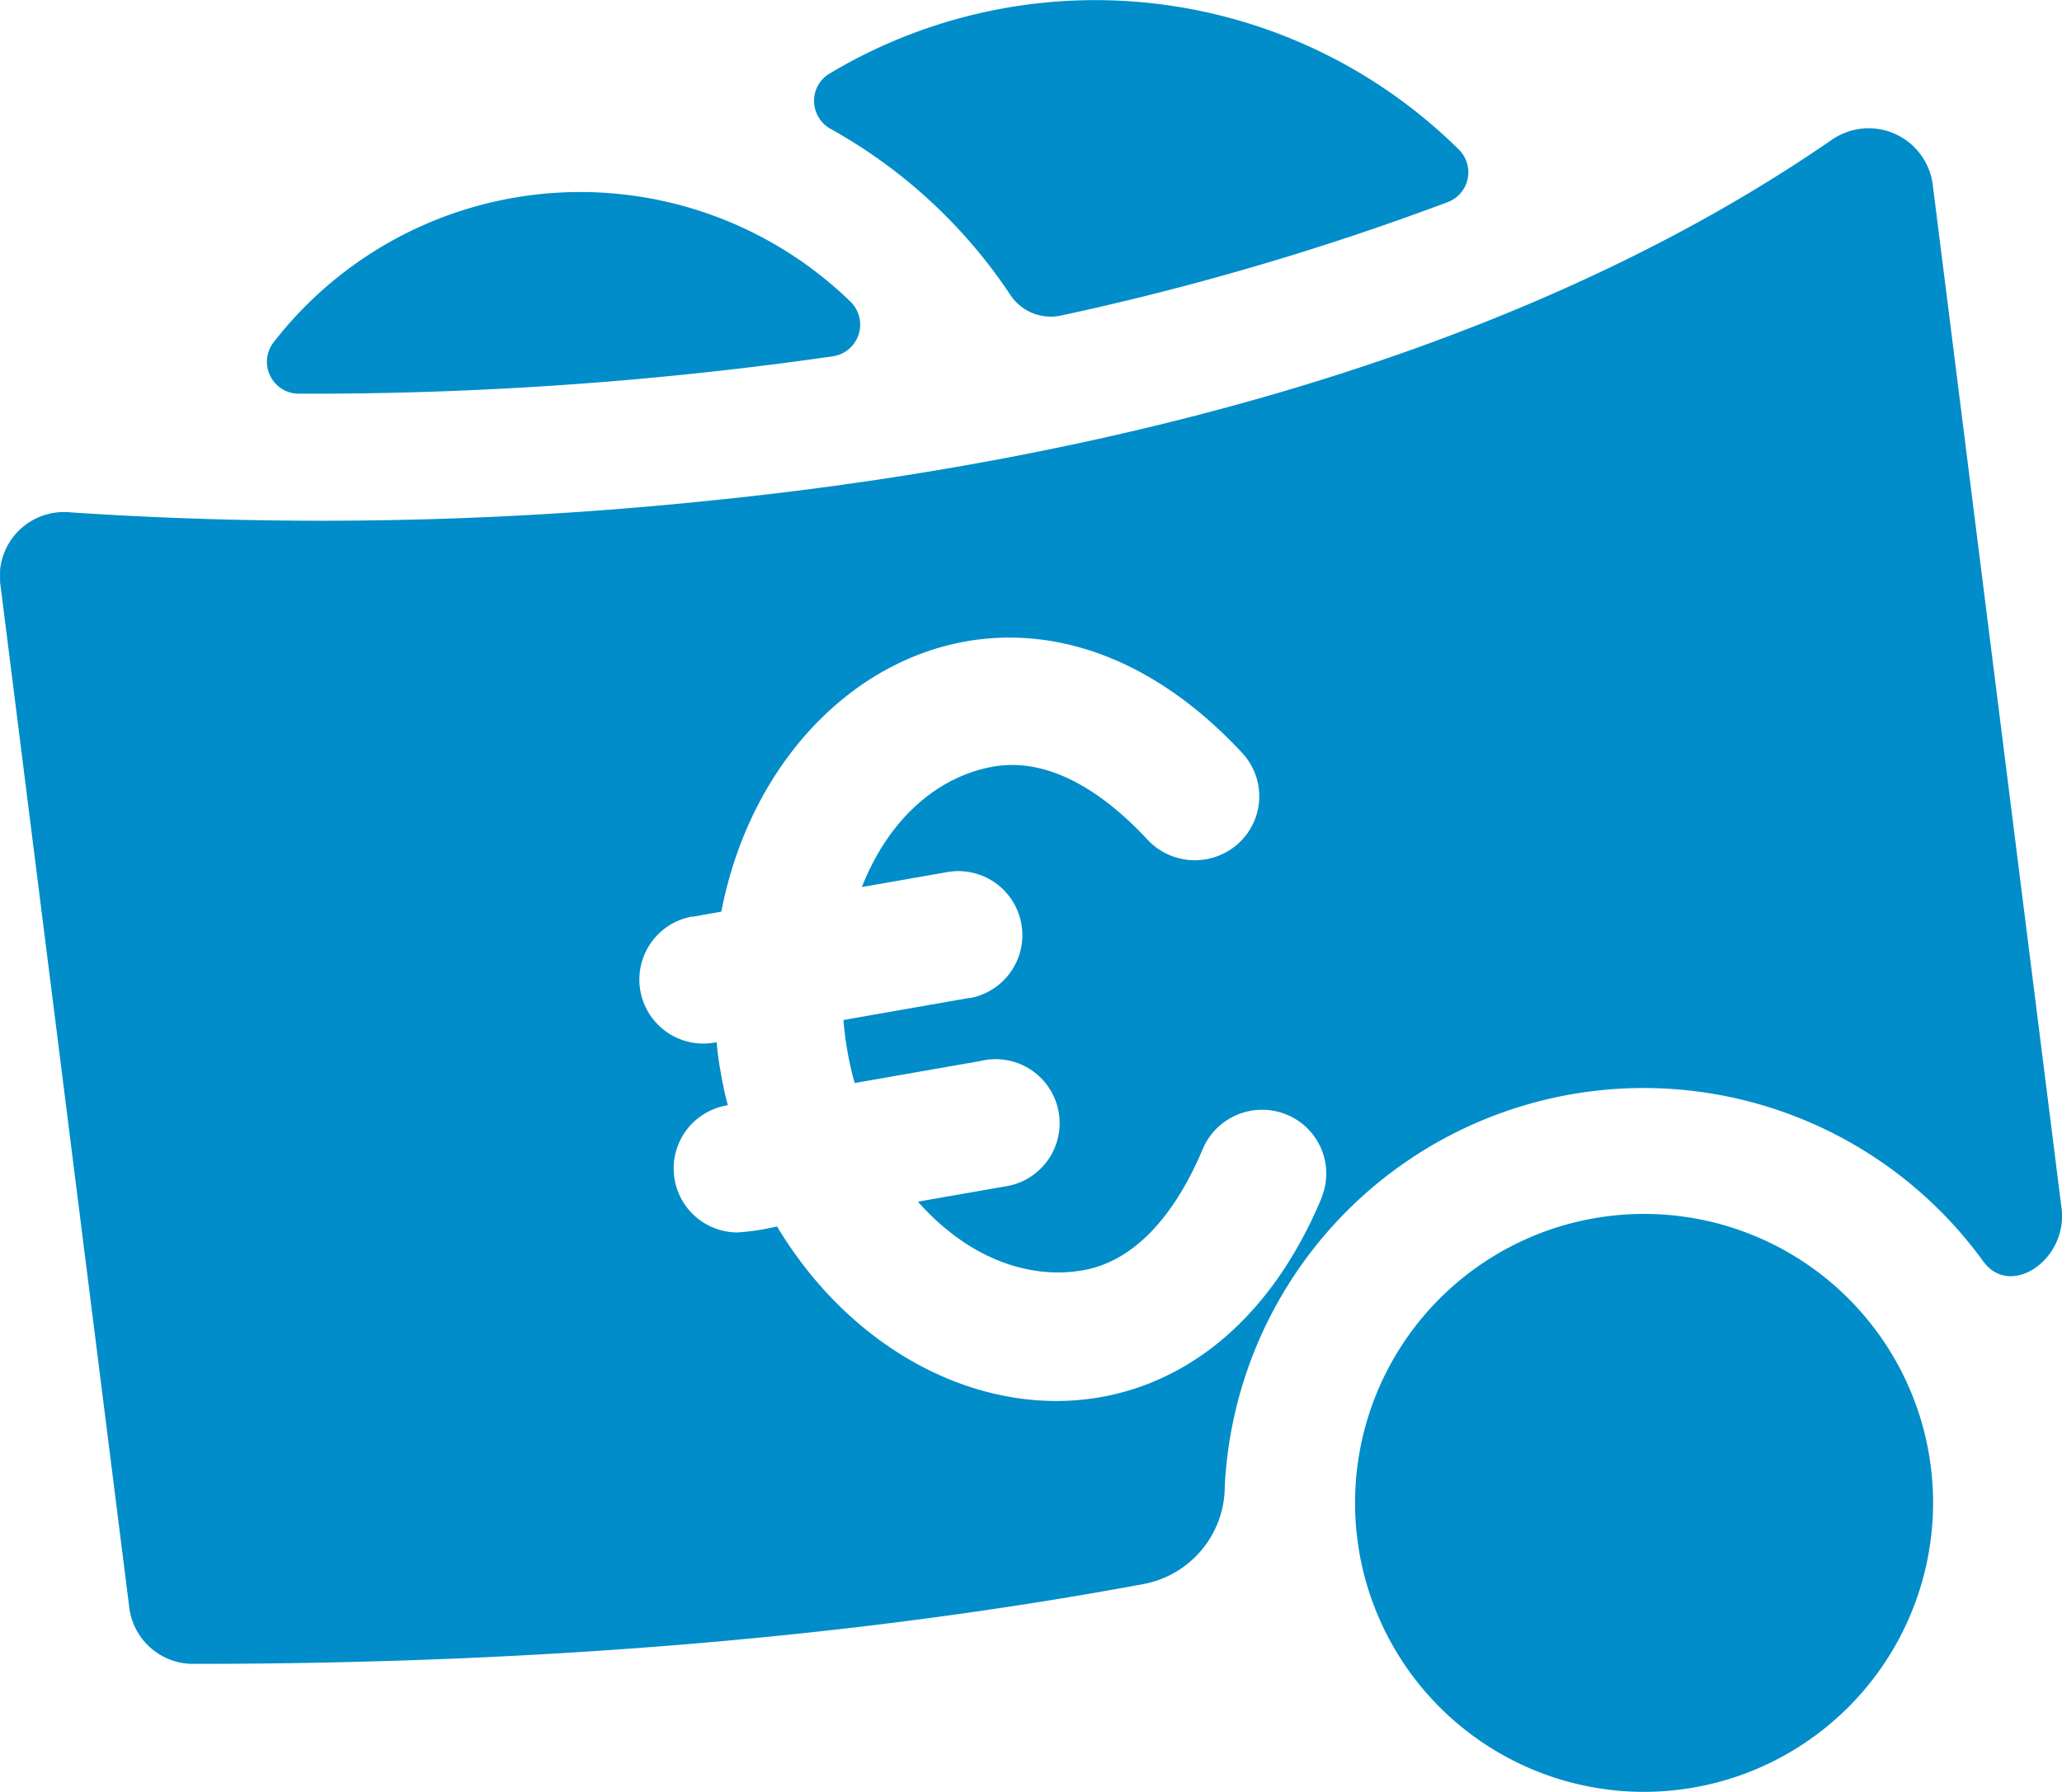 <svg id="money" xmlns="http://www.w3.org/2000/svg" xmlns:xlink="http://www.w3.org/1999/xlink" viewBox="0 0 298.01 259.01"><defs><style>.cls-1{fill:none;}.cls-2{clip-path:url(#clip-path);}.cls-3{fill:#008dc9;}</style><clipPath id="clip-path" transform="translate(-0.99 -20.49)"><rect class="cls-1" x="1" y="20.5" width="298" height="259"/></clipPath></defs><g id="Gruppe_499" data-name="Gruppe 499"><g class="cls-2"><g id="Gruppe_498" data-name="Gruppe 498"><g id="Gruppe_494" data-name="Gruppe 494"><path id="Pfad_409" data-name="Pfad 409" class="cls-3" d="M298.93,195.11l-18.62-148a9.34,9.34,0,0,0-10.48-8,9.46,9.46,0,0,0-4.09,1.58C215.18,75.59,148.88,88.4,102.16,93a543.57,543.57,0,0,1-91,1.55A9.28,9.28,0,0,0,1,102.9a8.91,8.91,0,0,0,.06,2.19L19.68,252.9a9.29,9.29,0,0,0,9.25,8.1c50,0,96-3.87,137.34-11.54A14.4,14.4,0,0,0,178,235.3a60.61,60.61,0,0,1,109.62-32.48c3.93,5.41,12.25-.27,11.32-7.7m-107-1.35c-17.14,40.78-59.53,35.83-78.65,4a34.87,34.87,0,0,1-5.75.87A9.25,9.25,0,0,1,106,180.28c.39-.07.07.35-.81-4.56s-.42-4.62-.8-4.55A9.25,9.25,0,0,1,100.9,153l.21,0,4.13-.73c7-36.29,45-55.55,75.28-22.94a9.19,9.19,0,0,1-.47,13l-.06.06a9.37,9.37,0,0,1-13.16-.53c-5.27-5.68-13.4-12.11-22.28-10.56-7.41,1.3-14.82,6.84-19,17.41l12.23-2.14a9.25,9.25,0,1,1,3.43,18.18l-.19,0-18.13,3.18a47.8,47.8,0,0,0,1.62,9.11l18.12-3.17A9.25,9.25,0,1,1,146.18,192l-.29.05-12.24,2.14c7.56,8.52,16.42,11.22,23.84,9.92,8.88-1.56,14.31-10.37,17.31-17.49a9.32,9.32,0,0,1,12.18-5,9.21,9.21,0,0,1,5,12Z" transform="translate(-0.99 -20.49)"/></g><g id="Gruppe_495" data-name="Gruppe 495"><path id="Pfad_410" data-name="Pfad 410" class="cls-3" d="M238.47,279.5a41.77,41.77,0,1,1,41.9-41.63,41.81,41.81,0,0,1-41.9,41.63" transform="translate(-0.99 -20.49)"/></g><g id="Gruppe_496" data-name="Gruppe 496"><path id="Pfad_411" data-name="Pfad 411" class="cls-3" d="M120.86,31.14a4.58,4.58,0,0,0-1.55,6.31A4.49,4.49,0,0,0,121,39.1a74.94,74.94,0,0,1,26,24,7,7,0,0,0,7.35,3,398,398,0,0,0,55.86-16.39,4.61,4.61,0,0,0,1.65-7.57,74.73,74.73,0,0,0-91-11" transform="translate(-0.99 -20.49)"/></g><g id="Gruppe_497" data-name="Gruppe 497"><path id="Pfad_412" data-name="Pfad 412" class="cls-3" d="M40.51,70a4.61,4.61,0,0,0,3.7,7.4A531.89,531.89,0,0,0,121.32,72a4.63,4.63,0,0,0,2.58-7.91A56.06,56.06,0,0,0,40.51,70" transform="translate(-0.99 -20.49)"/></g></g></g></g></svg>